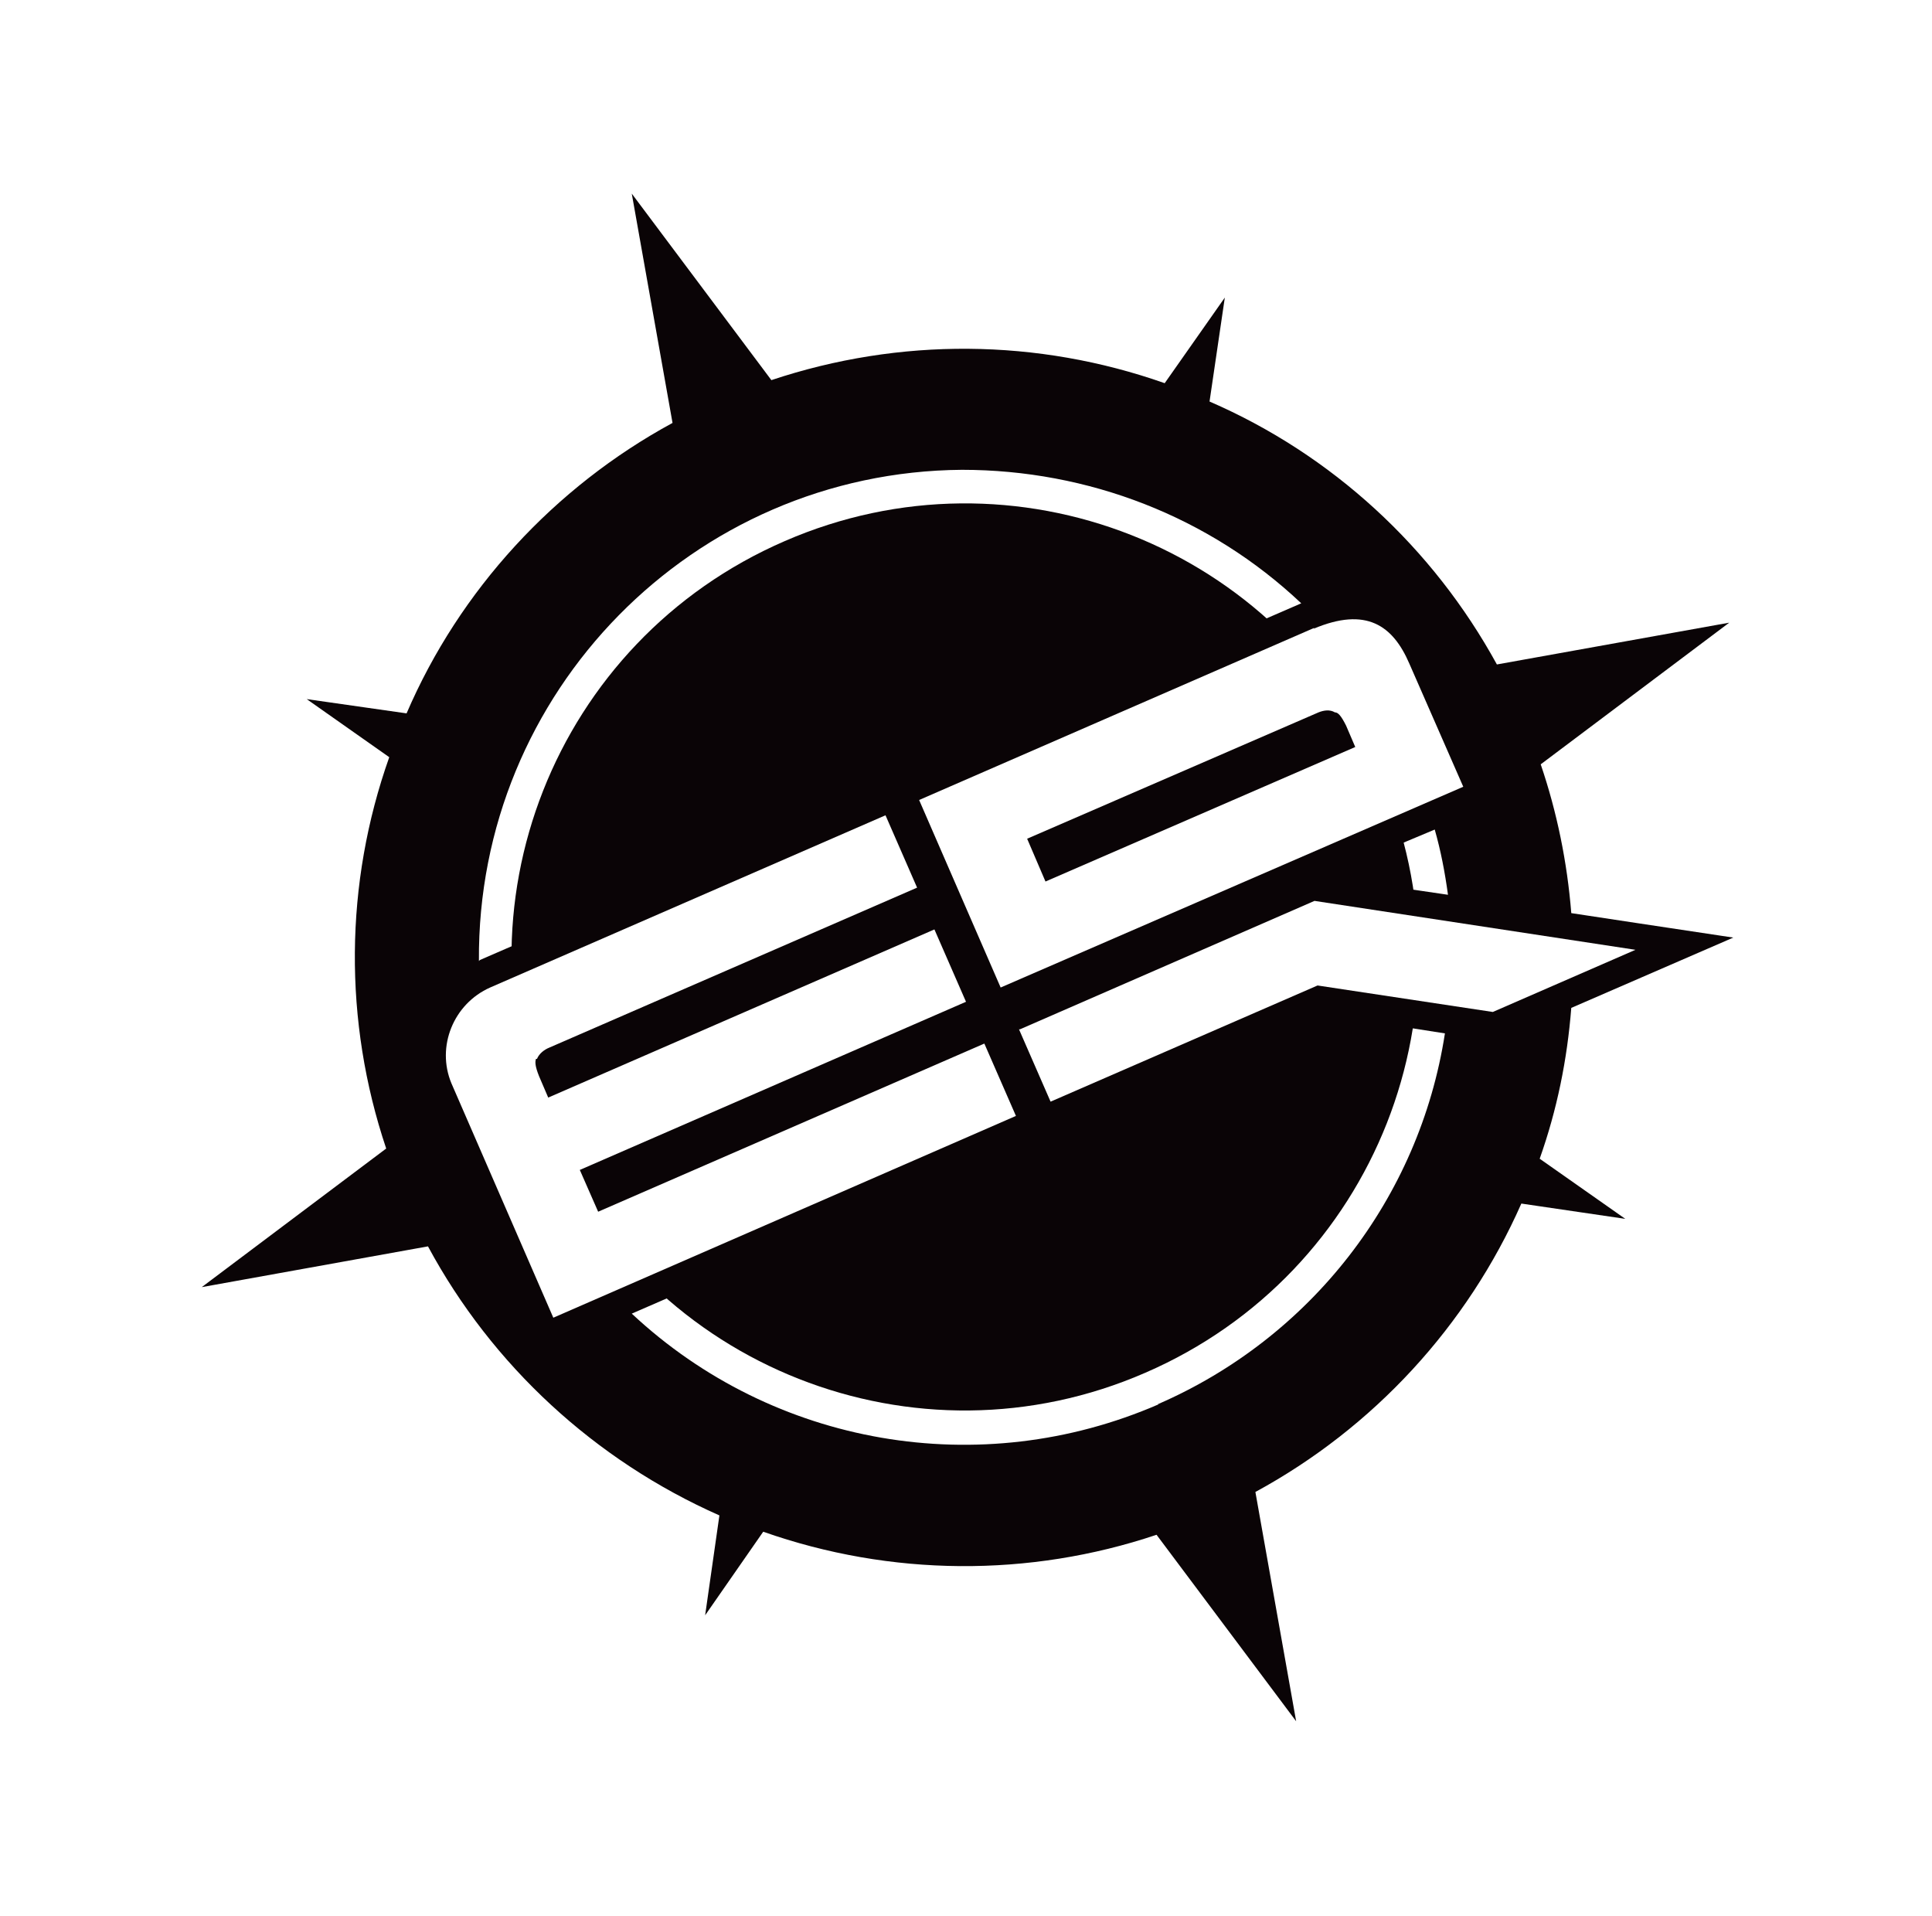 <svg xmlns="http://www.w3.org/2000/svg" xmlns:xlink="http://www.w3.org/1999/xlink" viewBox="0 0 189.6 188"><defs><style>      .st0 {        stroke-width: 3px;      }      .st0, .st1 {        fill: #0a0406;      }      .st0, .st2 {        stroke: #fff;        stroke-miterlimit: 10;      }      .st3 {        isolation: isolate;      }      .st4 {        mix-blend-mode: multiply;      }      .st5 {        fill: #fff;      }      .st2 {        fill: none;        stroke-width: 2px;      }    </style></defs><g class="st3"><g id="Layer_1"><g id="Group_24837"><image class="st4" width="729" height="729" transform="translate(7.2 6.6) scale(.2)"></image><g><path id="Path_362" class="st0" d="M154.2,98.9l15.9-6.9-9.3-1.4-6.6-1c-.4-5-1.4-9.9-3-14.6l18.5-13.9-22.8,4.1c-6.3-11.5-16.2-20.6-28.2-25.8l1.5-10.2-5.9,8.4c-12.5-4.4-26-4.5-38.6-.3l-13.7-18.3,4,22.5c-11.6,6.3-20.9,16.4-26.1,28.5l-9.8-1.4,8.1,5.7c-4.4,12.4-4.5,25.9-.3,38.4l-18.1,13.6,22.2-4c6.3,11.7,16.4,21,28.6,26.4l-1.4,9.8,5.7-8.2c12.5,4.4,26.1,4.5,38.6.3l13.7,18.3-4-22.5c11.6-6.3,20.8-16.3,26.1-28.3l10.2,1.5-8.4-5.9c1.7-4.8,2.7-9.7,3.1-14.8M47,94.3h0c-.2-26.4,21-48,47.4-48.2,12.4,0,24.3,4.6,33.3,13.1l-80.6,35h0ZM113.7,137.8c-17.5,7.6-37.8,4.1-51.7-8.9l67.6-29.4,12.2,1.9c-2.5,16.2-13.2,29.9-28.2,36.4M138.6,87.2c-.2-1.5-.6-3-.9-4.5l3.1-1.3c.6,2.1,1,4.2,1.3,6.4l-3.4-.5h-.1Z"></path><path id="Path_358" class="st5" d="M154.2,98.9l15.9-6.9-9.3-1.4-6.6-1c-.4-5-1.4-9.9-3-14.6l18.5-13.9-22.8,4.1c-6.3-11.5-16.2-20.6-28.2-25.8l1.5-10.2-5.9,8.4c-12.5-4.4-26-4.5-38.6-.3l-13.7-18.3,4,22.5c-11.6,6.3-20.9,16.4-26.1,28.5l-9.8-1.4,8.1,5.7c-4.4,12.4-4.5,25.9-.3,38.4l-18.1,13.6,22.2-4c6.3,11.7,16.4,21,28.6,26.4l-1.4,9.8,5.7-8.2c12.5,4.4,26.1,4.5,38.6.3l13.7,18.3-4-22.5c11.6-6.3,20.8-16.3,26.1-28.3l10.2,1.5-8.4-5.9c1.7-4.8,2.7-9.7,3.1-14.8M47,94.3h0c-.2-26.4,21-48,47.4-48.2,12.4,0,24.3,4.6,33.3,13.1l-80.6,35h0ZM113.7,137.8c-17.5,7.6-37.8,4.1-51.7-8.9l67.6-29.4,12.2,1.9c-2.5,16.2-13.2,29.9-28.2,36.4M138.6,87.2c-.2-1.5-.6-3-.9-4.5l3.1-1.3c.6,2.1,1,4.2,1.3,6.4l-3.4-.5h-.1Z"></path><path id="Path_359" class="st2" d="M154.2,98.9l15.9-6.9-9.3-1.4-6.6-1c-.4-5-1.4-9.9-3-14.6l18.5-13.9-22.8,4.1c-6.3-11.5-16.2-20.6-28.2-25.8l1.5-10.2-5.9,8.4c-12.5-4.4-26-4.5-38.6-.3l-13.7-18.3,4,22.5c-11.6,6.3-20.9,16.4-26.1,28.5l-9.8-1.4,8.1,5.7c-4.4,12.4-4.5,25.9-.3,38.4l-18.1,13.6,22.2-4c6.3,11.7,16.4,21,28.6,26.4l-1.4,9.8,5.7-8.2c12.5,4.4,26.1,4.5,38.6.3l13.7,18.3-4-22.5c11.6-6.3,20.8-16.3,26.1-28.3l10.2,1.5-8.4-5.9c1.7-4.8,2.7-9.7,3.1-14.8ZM47,94.3h0c-.2-26.4,21-48,47.4-48.2,12.4,0,24.3,4.6,33.3,13.1l-80.6,35h0ZM113.7,137.8c-17.5,7.6-37.8,4.1-51.7-8.9l67.6-29.4,12.2,1.9c-2.5,16.2-13.2,29.9-28.2,36.5h.1ZM138.6,87.2c-.2-1.5-.6-3-.9-4.5l3.1-1.3c.6,2.1,1,4.2,1.3,6.4l-3.4-.5h-.1Z"></path><path id="Path_360" class="st5" d="M148.4,91.7c0,31.4-24.4,56.8-54.5,56.8s-54.5-25.4-54.5-56.8,24.4-56.8,54.5-56.8,54.5,25.4,54.5,56.8"></path><path id="Path_361" class="st1" d="M135.5,76.2c9.8,22.5-.5,48.7-23.1,58.5-22.5,9.8-48.7-.5-58.5-23.1-9.8-22.5.5-48.7,23.1-58.5h0c22.5-9.8,48.7.5,58.5,23.1"></path><path id="Path_368" class="st5" d="M100,101l3.1,7.1,26.2-11.4,17.2,2.6,14-6.1-31.5-4.8-28.9,12.6h0Z"></path><path id="Path_369" class="st5" d="M52.7,103.9c.2-.5.7-.9,1.2-1.1l36.1-15.7-3.1-7.1-38.8,16.9c-3.6,1.6-5.3,5.8-3.8,9.4h0c0,0,10,23,10,23l45.4-19.8-3.1-7.1-37.9,16.5-1.8-4.1,37.9-16.5-3.1-7.1-37.9,16.5-.9-2.1c-.4-1-.4-1.4-.3-1.7"></path><path id="Path_370" class="st5" d="M129,61.6l-38.8,16.9,8,18.4,45.4-19.7-5.3-12.1c-1.6-3.7-4.2-5.6-9.4-3.4M133,73.3l-30.4,13.2-1.8-4.2,28.6-12.4c.5-.2,1.1-.3,1.6,0,.3,0,.6.3,1.1,1.3l.9,2.1Z"></path></g></g><g id="Group_248371" data-name="Group_24837"><image class="st4" width="729" height="729" transform="translate(7.2 6.6) scale(.2)"></image><g><path id="Path_3621" data-name="Path_362" class="st0" d="M154.2,98.9l15.9-6.9-9.3-1.4-6.6-1c-.4-5-1.4-9.9-3-14.6l18.5-13.9-22.8,4.1c-6.3-11.5-16.2-20.6-28.2-25.8l1.5-10.2-5.9,8.4c-12.5-4.4-26-4.5-38.6-.3l-13.7-18.3,4,22.5c-11.6,6.3-20.9,16.4-26.1,28.5l-9.8-1.4,8.1,5.7c-4.4,12.4-4.5,25.9-.3,38.4l-18.1,13.6,22.2-4c6.3,11.7,16.4,21,28.6,26.4l-1.4,9.8,5.7-8.2c12.5,4.4,26.1,4.5,38.6.3l13.7,18.3-4-22.5c11.6-6.3,20.8-16.3,26.1-28.3l10.2,1.5-8.4-5.9c1.7-4.8,2.7-9.7,3.1-14.8M47,94.3h0c-.2-26.4,21-48,47.4-48.2,12.4,0,24.3,4.6,33.3,13.1l-80.6,35h0ZM113.7,137.8c-17.5,7.6-37.8,4.1-51.7-8.9l67.6-29.4,12.2,1.9c-2.5,16.2-13.2,29.9-28.2,36.4M138.6,87.2c-.2-1.5-.6-3-.9-4.5l3.1-1.3c.6,2.1,1,4.2,1.3,6.4l-3.4-.5h-.1Z"></path><path id="Path_3581" data-name="Path_358" class="st5" d="M154.2,98.9l15.9-6.9-9.3-1.4-6.6-1c-.4-5-1.4-9.9-3-14.6l18.5-13.9-22.8,4.1c-6.3-11.5-16.2-20.6-28.2-25.8l1.5-10.2-5.9,8.4c-12.5-4.4-26-4.5-38.6-.3l-13.7-18.3,4,22.5c-11.6,6.3-20.9,16.4-26.1,28.5l-9.8-1.4,8.1,5.7c-4.4,12.4-4.5,25.9-.3,38.4l-18.1,13.6,22.2-4c6.3,11.7,16.4,21,28.6,26.4l-1.4,9.8,5.7-8.2c12.5,4.4,26.1,4.5,38.6.3l13.7,18.3-4-22.5c11.6-6.3,20.8-16.3,26.1-28.3l10.2,1.5-8.4-5.9c1.7-4.8,2.7-9.7,3.1-14.8M47,94.3h0c-.2-26.4,21-48,47.4-48.2,12.4,0,24.3,4.6,33.3,13.1l-80.6,35h0ZM113.7,137.8c-17.5,7.6-37.8,4.1-51.7-8.9l67.6-29.4,12.2,1.9c-2.5,16.2-13.2,29.9-28.2,36.4M138.6,87.2c-.2-1.5-.6-3-.9-4.5l3.1-1.3c.6,2.1,1,4.2,1.3,6.4l-3.4-.5h-.1Z"></path><path id="Path_3591" data-name="Path_359" class="st2" d="M154.2,98.9l15.9-6.9-9.3-1.4-6.6-1c-.4-5-1.4-9.9-3-14.6l18.5-13.9-22.8,4.1c-6.3-11.5-16.2-20.6-28.2-25.8l1.5-10.2-5.9,8.4c-12.5-4.4-26-4.5-38.6-.3l-13.7-18.3,4,22.5c-11.6,6.3-20.9,16.4-26.1,28.5l-9.8-1.4,8.1,5.7c-4.4,12.4-4.5,25.9-.3,38.4l-18.1,13.6,22.2-4c6.3,11.7,16.4,21,28.6,26.4l-1.4,9.8,5.7-8.2c12.5,4.4,26.1,4.5,38.6.3l13.7,18.3-4-22.5c11.6-6.3,20.8-16.3,26.1-28.3l10.2,1.5-8.4-5.9c1.7-4.8,2.7-9.7,3.1-14.8ZM47,94.3h0c-.2-26.4,21-48,47.4-48.2,12.4,0,24.3,4.6,33.3,13.1l-80.6,35h0ZM113.7,137.8c-17.5,7.6-37.8,4.1-51.7-8.9l67.6-29.4,12.2,1.9c-2.5,16.2-13.2,29.9-28.2,36.5h.1ZM138.6,87.2c-.2-1.5-.6-3-.9-4.5l3.1-1.3c.6,2.1,1,4.2,1.3,6.4l-3.4-.5h-.1Z"></path><path id="Path_3601" data-name="Path_360" class="st5" d="M148.4,91.7c0,31.4-24.4,56.8-54.5,56.8s-54.5-25.4-54.5-56.8,24.4-56.8,54.5-56.8,54.5,25.4,54.5,56.8"></path><path id="Path_3611" data-name="Path_361" class="st1" d="M135.5,76.2c9.8,22.5-.5,48.7-23.1,58.5-22.5,9.8-48.7-.5-58.5-23.1-9.8-22.5.5-48.7,23.1-58.5h0c22.5-9.8,48.7.5,58.5,23.1"></path><path id="Path_3681" data-name="Path_368" class="st5" d="M100,101l3.1,7.1,26.2-11.4,17.2,2.6,14-6.1-31.5-4.8-28.9,12.6h0Z"></path><path id="Path_3691" data-name="Path_369" class="st5" d="M52.7,103.9c.2-.5.7-.9,1.2-1.1l36.1-15.7-3.1-7.1-38.8,16.9c-3.6,1.6-5.3,5.8-3.8,9.4h0c0,0,10,23,10,23l45.4-19.8-3.1-7.1-37.9,16.5-1.8-4.1,37.9-16.5-3.1-7.1-37.9,16.5-.9-2.1c-.4-1-.4-1.4-.3-1.7"></path><path id="Path_3701" data-name="Path_370" class="st5" d="M129,61.6l-38.8,16.9,8,18.4,45.4-19.7-5.3-12.1c-1.6-3.7-4.2-5.6-9.4-3.4M133,73.3l-30.4,13.2-1.8-4.2,28.6-12.4c.5-.2,1.1-.3,1.6,0,.3,0,.6.3,1.1,1.3l.9,2.1Z"></path></g></g><g id="Group_248371"><path id="Path_3581" class="st5" d="M154.2,98.9l15.9-6.9-9.3-1.4-6.6-1c-.4-5-1.4-9.9-3-14.6l18.5-13.9-22.8,4.1c-6.3-11.5-16.2-20.6-28.2-25.8l1.5-10.2-5.9,8.4c-12.5-4.4-26-4.5-38.6-.3l-13.7-18.3,4,22.5c-11.6,6.3-20.9,16.4-26.1,28.5l-9.8-1.4,8.1,5.7c-4.4,12.4-4.5,25.9-.3,38.4l-18.1,13.6,22.2-4c6.3,11.7,16.4,21,28.6,26.4l-1.4,9.8,5.7-8.2c12.5,4.4,26.1,4.5,38.6.3l13.7,18.3-4-22.5c11.6-6.3,20.8-16.3,26.1-28.3l10.2,1.5-8.4-5.9c1.7-4.8,2.7-9.7,3.1-14.8M47,94.3h0c-.2-26.4,21-48,47.4-48.2,12.4,0,24.3,4.6,33.3,13.1l-80.6,35h0ZM113.7,137.8c-17.5,7.6-37.8,4.1-51.7-8.9l67.6-29.4,12.2,1.9c-2.5,16.2-13.2,29.9-28.2,36.4M138.6,87.2c-.2-1.5-.6-3-.9-4.5l3.1-1.3c.6,2.1,1,4.2,1.3,6.4l-3.4-.5h-.1Z"></path><path id="Path_3591" class="st2" d="M154.2,98.9l15.9-6.9-9.3-1.4-6.6-1c-.4-5-1.4-9.9-3-14.6l18.5-13.9-22.8,4.1c-6.3-11.5-16.2-20.6-28.2-25.8l1.5-10.2-5.9,8.4c-12.5-4.4-26-4.5-38.6-.3l-13.7-18.3,4,22.5c-11.6,6.3-20.9,16.4-26.1,28.5l-9.8-1.4,8.1,5.7c-4.4,12.4-4.5,25.9-.3,38.4l-18.1,13.6,22.2-4c6.3,11.7,16.4,21,28.6,26.4l-1.4,9.8,5.7-8.2c12.5,4.4,26.1,4.5,38.6.3l13.7,18.3-4-22.5c11.6-6.3,20.8-16.3,26.1-28.3l10.2,1.5-8.4-5.9c1.7-4.8,2.7-9.7,3.1-14.8ZM47,94.3h0c-.2-26.4,21-48,47.4-48.2,12.4,0,24.3,4.6,33.3,13.1l-80.6,35h0ZM113.7,137.8c-17.5,7.6-37.8,4.1-51.7-8.9l67.6-29.4,12.2,1.9c-2.5,16.2-13.2,29.9-28.2,36.5h.1ZM138.6,87.2c-.2-1.5-.6-3-.9-4.5l3.1-1.3c.6,2.1,1,4.2,1.3,6.4l-3.4-.5h-.1Z"></path><path id="Path_3601" class="st5" d="M148.4,91.7c0,31.4-24.4,56.8-54.5,56.8s-54.5-25.4-54.5-56.8,24.4-56.8,54.5-56.8,54.5,25.4,54.5,56.8"></path><path id="Path_3611" class="st1" d="M135.5,76.2c9.8,22.5-.5,48.7-23.1,58.5-22.5,9.8-48.7-.5-58.5-23.1-9.8-22.5.5-48.7,23.1-58.5h0c22.5-9.8,48.7.5,58.5,23.1"></path><path id="Path_3621" class="st1" d="M154.2,98.9l15.9-6.9-9.3-1.4-6.6-1c-.4-5-1.4-9.9-3-14.6l18.5-13.9-22.8,4.1c-6.3-11.5-16.2-20.6-28.2-25.8l1.5-10.2-5.9,8.4c-12.5-4.4-26-4.5-38.6-.3l-13.7-18.3,4,22.5c-11.6,6.3-20.9,16.4-26.1,28.5l-9.8-1.4,8.1,5.7c-4.4,12.4-4.5,25.9-.3,38.4l-18.1,13.6,22.2-4c6.3,11.7,16.4,21,28.6,26.4l-1.4,9.8,5.7-8.2c12.5,4.4,26.1,4.5,38.6.3l13.7,18.3-4-22.5c11.6-6.3,20.8-16.3,26.1-28.3l10.2,1.5-8.4-5.9c1.7-4.8,2.7-9.7,3.1-14.8M47,94.3h0c-.2-26.4,21-48,47.4-48.2,12.4,0,24.3,4.6,33.3,13.1l-80.6,35h0ZM113.7,137.8c-17.5,7.6-37.8,4.1-51.7-8.9l67.6-29.4,12.2,1.9c-2.5,16.2-13.2,29.9-28.2,36.4M138.6,87.2c-.2-1.5-.6-3-.9-4.5l3.1-1.3c.6,2.1,1,4.2,1.3,6.4l-3.4-.5h-.1Z"></path><path id="Path_3681" class="st5" d="M100,101l3.1,7.1,26.2-11.4,17.2,2.6,14-6.1-31.5-4.8-28.9,12.6h0Z"></path><path id="Path_3691" class="st5" d="M52.7,103.9c.2-.5.7-.9,1.2-1.1l36.1-15.7-3.1-7.1-38.8,16.9c-3.6,1.6-5.3,5.8-3.8,9.4h0c0,0,10,23,10,23l45.4-19.8-3.1-7.1-37.9,16.5-1.8-4.1,37.9-16.5-3.1-7.1-37.9,16.5-.9-2.1c-.4-1-.4-1.4-.3-1.7"></path><path id="Path_3701" class="st5" d="M129,61.6l-38.8,16.9,8,18.4,45.4-19.7-5.3-12.1c-1.6-3.7-4.2-5.6-9.4-3.4M133,73.3l-30.4,13.2-1.8-4.2,28.6-12.4c.5-.2,1.1-.3,1.6,0,.3,0,.6.3,1.1,1.3l.9,2.1Z"></path></g></g></g></svg>